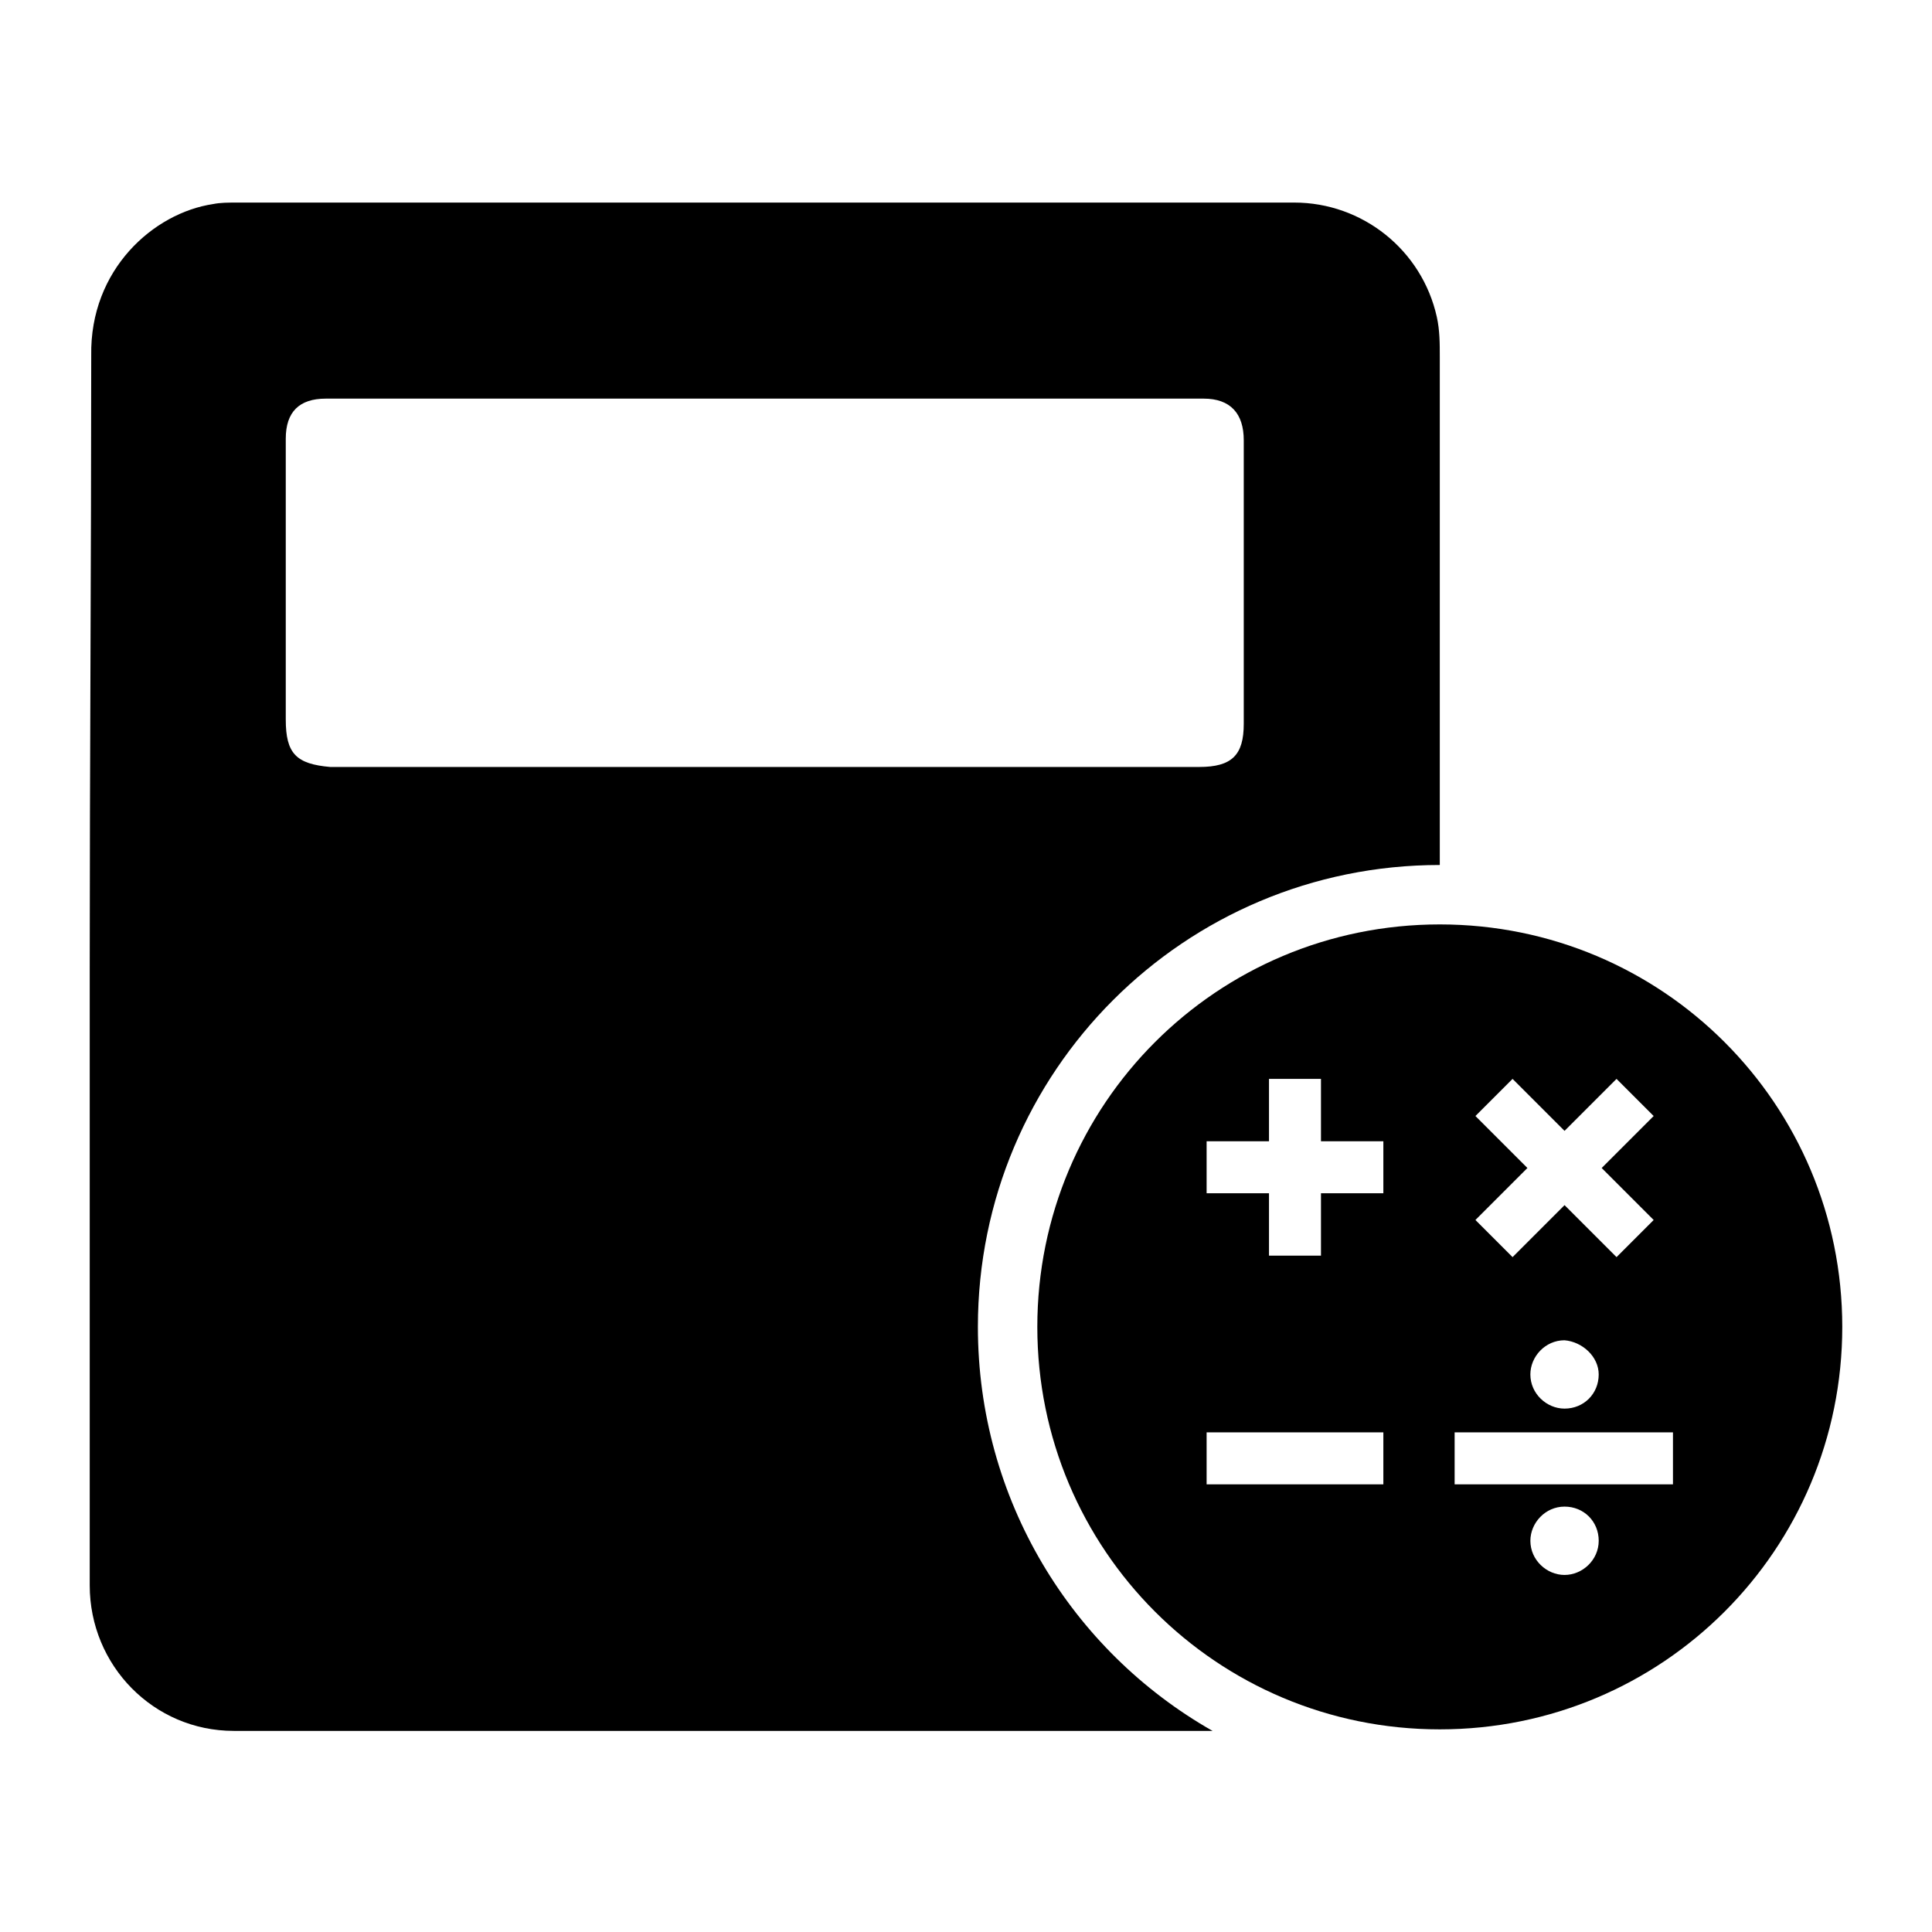<?xml version="1.0" encoding="UTF-8"?>
<!-- Uploaded to: ICON Repo, www.iconrepo.com, Generator: ICON Repo Mixer Tools -->
<svg fill="#000000" width="800px" height="800px" version="1.1" viewBox="144 144 512 512" xmlns="http://www.w3.org/2000/svg">
 <g>
  <path d="m403.15 495.64c0-67.699 54.711-122.41 122.41-122.41v-134.61c0-3.543 0-7.086-0.789-10.629-3.938-17.711-19.68-30.309-37.785-30.309l-280.24 0.004c-2.363 0-4.328 0-6.297 0.395-15.742 2.363-32.668 17.32-32.273 40.148-0.004 54.316-0.398 108.63-0.398 162.95v162.95c0 21.254 16.926 38.574 38.18 38.574h259.38c-37.391-21.254-62.188-61.402-62.188-107.06zm-183.42-160.98v-74.391c0-7.086 3.543-10.629 10.629-10.629h232.62c7.086 0 10.629 3.938 10.629 11.02v75.18c0 8.266-3.148 11.414-11.809 11.414l-230.26 0.004c-9.055-0.789-11.809-3.543-11.809-12.598z"/>
  <path d="m525.56 388.98c-59.039 0-106.66 47.625-106.66 106.66s47.625 106.66 106.66 106.66c59.039 0 106.66-47.625 106.66-106.66s-47.625-106.66-106.66-106.66zm-14.957 148.39h-46.84v-13.777h46.84zm0-77.148h-16.531v16.531h-13.777v-16.531h-16.531v-13.777h16.531v-16.531h13.777v16.531h16.531zm24.402-20.465 9.84-9.84 13.777 13.777 13.777-13.777 9.84 9.84-13.777 13.777 13.777 13.777-9.84 9.84-13.777-13.777-13.777 13.777-9.84-9.84 13.777-13.777zm32.668 68.484c0 5.117-3.938 9.055-9.055 9.055-4.723 0-9.055-3.938-9.055-9.055 0-4.723 3.938-9.055 9.055-9.055 4.727 0.395 9.055 4.332 9.055 9.055zm-9.051 53.137c-4.723 0-9.055-3.938-9.055-9.055 0-4.723 3.938-9.055 9.055-9.055 5.117 0 9.055 3.938 9.055 9.055-0.004 5.117-4.332 9.055-9.055 9.055zm28.73-24.008h-57.859v-13.777h57.859z"/>
 </g>
</svg>